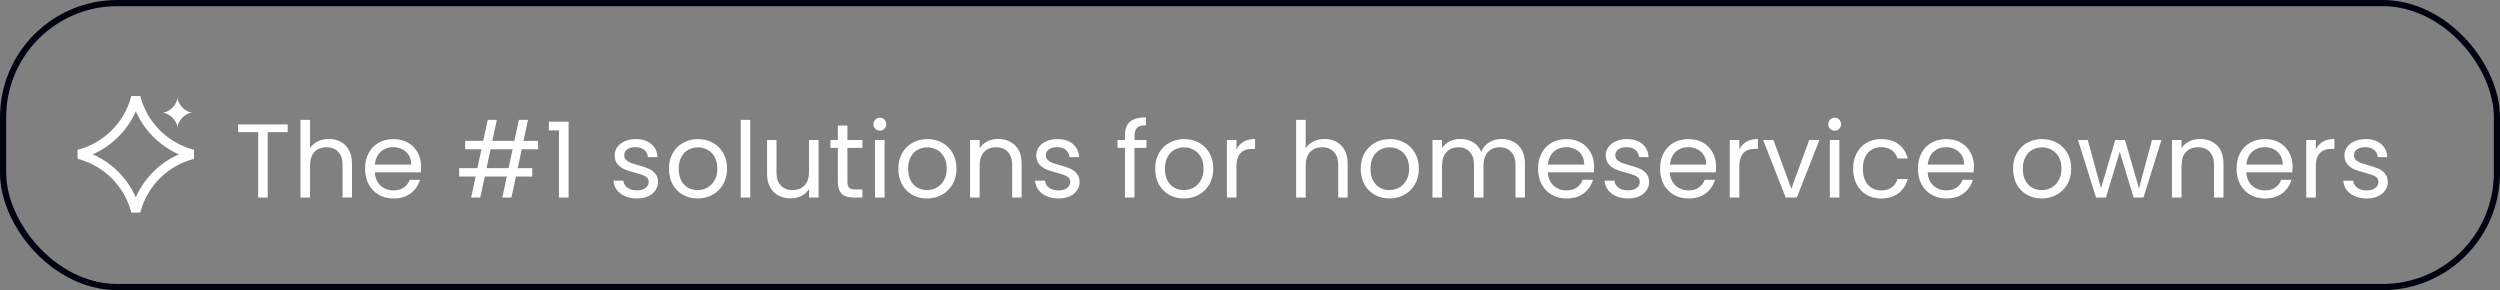 <svg width="405" height="47" viewBox="0 0 405 47" fill="none" xmlns="http://www.w3.org/2000/svg">
<rect x="0" y="0" width="405" height="47" fill="#808080" stroke="none"/>
<rect x="0.5" y="0.5" width="404" height="46" rx="18.5" stroke="#000210"/>
<path d="M46.602 20.151V21.409H43.372V32H41.825V21.409H38.578V20.151H46.602ZM53.3 22.514C54.003 22.514 54.638 22.667 55.204 22.973C55.771 23.268 56.213 23.715 56.53 24.316C56.859 24.917 57.023 25.648 57.023 26.509V32H55.493V26.73C55.493 25.801 55.261 25.092 54.796 24.605C54.332 24.106 53.697 23.857 52.892 23.857C52.076 23.857 51.425 24.112 50.937 24.622C50.461 25.132 50.223 25.874 50.223 26.849V32H48.676V19.42H50.223V24.01C50.529 23.534 50.949 23.166 51.481 22.905C52.025 22.644 52.632 22.514 53.3 22.514ZM68.22 26.985C68.22 27.28 68.203 27.591 68.169 27.92H60.723C60.78 28.838 61.092 29.558 61.658 30.079C62.236 30.589 62.933 30.844 63.749 30.844C64.418 30.844 64.973 30.691 65.415 30.385C65.869 30.068 66.186 29.648 66.367 29.127H68.033C67.784 30.022 67.285 30.753 66.537 31.32C65.789 31.875 64.86 32.153 63.749 32.153C62.865 32.153 62.072 31.955 61.369 31.558C60.678 31.161 60.134 30.6 59.737 29.875C59.341 29.138 59.142 28.288 59.142 27.325C59.142 26.362 59.335 25.517 59.72 24.792C60.106 24.067 60.644 23.511 61.335 23.126C62.038 22.729 62.843 22.531 63.749 22.531C64.633 22.531 65.415 22.724 66.095 23.109C66.775 23.494 67.297 24.027 67.659 24.707C68.033 25.376 68.22 26.135 68.22 26.985ZM66.622 26.662C66.622 26.073 66.492 25.568 66.231 25.149C65.971 24.718 65.614 24.395 65.16 24.18C64.718 23.953 64.225 23.84 63.681 23.84C62.899 23.84 62.231 24.089 61.675 24.588C61.131 25.087 60.82 25.778 60.74 26.662H66.622ZM84.519 24.18L83.873 27.24H86.219V28.6H83.584L82.853 32H81.374L82.105 28.6H78.534L77.803 32H76.325L77.055 28.6H74.386V27.24H77.344L77.99 24.18H75.356V22.82H78.279L79.01 19.42H80.49L79.758 22.82H83.329L84.059 19.42H85.538L84.808 22.82H87.171V24.18H84.519ZM83.04 24.18H79.469L78.823 27.24H82.394L83.04 24.18ZM88.919 21.12V19.709H92.115V32H90.551V21.12H88.919ZM103.197 32.153C102.483 32.153 101.843 32.034 101.276 31.796C100.71 31.547 100.262 31.207 99.933 30.776C99.605 30.334 99.423 29.83 99.389 29.263H100.987C101.033 29.728 101.248 30.107 101.633 30.402C102.03 30.697 102.546 30.844 103.18 30.844C103.77 30.844 104.234 30.714 104.574 30.453C104.914 30.192 105.084 29.864 105.084 29.467C105.084 29.059 104.903 28.759 104.54 28.566C104.178 28.362 103.617 28.164 102.857 27.971C102.166 27.79 101.599 27.608 101.157 27.427C100.727 27.234 100.353 26.957 100.035 26.594C99.729 26.22 99.576 25.733 99.576 25.132C99.576 24.656 99.718 24.22 100.001 23.823C100.285 23.426 100.687 23.115 101.208 22.888C101.73 22.65 102.325 22.531 102.993 22.531C104.025 22.531 104.858 22.792 105.492 23.313C106.127 23.834 106.467 24.548 106.512 25.455H104.965C104.931 24.968 104.733 24.577 104.37 24.282C104.019 23.987 103.543 23.84 102.942 23.84C102.387 23.84 101.945 23.959 101.616 24.197C101.288 24.435 101.123 24.747 101.123 25.132C101.123 25.438 101.22 25.693 101.412 25.897C101.616 26.09 101.866 26.248 102.16 26.373C102.466 26.486 102.886 26.617 103.418 26.764C104.087 26.945 104.631 27.127 105.05 27.308C105.47 27.478 105.827 27.739 106.121 28.09C106.427 28.441 106.586 28.9 106.597 29.467C106.597 29.977 106.456 30.436 106.172 30.844C105.889 31.252 105.487 31.575 104.965 31.813C104.455 32.04 103.866 32.153 103.197 32.153ZM113.014 32.153C112.142 32.153 111.348 31.955 110.634 31.558C109.932 31.161 109.376 30.6 108.968 29.875C108.572 29.138 108.373 28.288 108.373 27.325C108.373 26.373 108.577 25.534 108.985 24.809C109.405 24.072 109.971 23.511 110.685 23.126C111.399 22.729 112.198 22.531 113.082 22.531C113.966 22.531 114.765 22.729 115.479 23.126C116.193 23.511 116.754 24.067 117.162 24.792C117.582 25.517 117.791 26.362 117.791 27.325C117.791 28.288 117.576 29.138 117.145 29.875C116.726 30.6 116.154 31.161 115.428 31.558C114.703 31.955 113.898 32.153 113.014 32.153ZM113.014 30.793C113.57 30.793 114.091 30.663 114.578 30.402C115.066 30.141 115.457 29.75 115.751 29.229C116.057 28.708 116.21 28.073 116.21 27.325C116.21 26.577 116.063 25.942 115.768 25.421C115.474 24.9 115.088 24.514 114.612 24.265C114.136 24.004 113.621 23.874 113.065 23.874C112.499 23.874 111.977 24.004 111.501 24.265C111.037 24.514 110.663 24.9 110.379 25.421C110.096 25.942 109.954 26.577 109.954 27.325C109.954 28.084 110.09 28.725 110.362 29.246C110.646 29.767 111.02 30.158 111.484 30.419C111.949 30.668 112.459 30.793 113.014 30.793ZM121.542 19.42V32H119.995V19.42H121.542ZM132.611 22.684V32H131.064V30.623C130.769 31.099 130.356 31.473 129.823 31.745C129.302 32.006 128.724 32.136 128.089 32.136C127.364 32.136 126.712 31.989 126.134 31.694C125.556 31.388 125.097 30.935 124.757 30.334C124.428 29.733 124.264 29.002 124.264 28.141V22.684H125.794V27.937C125.794 28.855 126.026 29.563 126.491 30.062C126.956 30.549 127.59 30.793 128.395 30.793C129.222 30.793 129.874 30.538 130.35 30.028C130.826 29.518 131.064 28.776 131.064 27.801V22.684H132.611ZM137.28 23.959V29.45C137.28 29.903 137.376 30.226 137.569 30.419C137.762 30.6 138.096 30.691 138.572 30.691H139.711V32H138.317C137.456 32 136.81 31.802 136.379 31.405C135.948 31.008 135.733 30.357 135.733 29.45V23.959H134.526V22.684H135.733V20.338H137.28V22.684H139.711V23.959H137.28ZM142.554 21.171C142.26 21.171 142.01 21.069 141.806 20.865C141.602 20.661 141.5 20.412 141.5 20.117C141.5 19.822 141.602 19.573 141.806 19.369C142.01 19.165 142.26 19.063 142.554 19.063C142.838 19.063 143.076 19.165 143.268 19.369C143.472 19.573 143.574 19.822 143.574 20.117C143.574 20.412 143.472 20.661 143.268 20.865C143.076 21.069 142.838 21.171 142.554 21.171ZM143.302 22.684V32H141.755V22.684H143.302ZM150.172 32.153C149.299 32.153 148.506 31.955 147.792 31.558C147.089 31.161 146.534 30.6 146.126 29.875C145.729 29.138 145.531 28.288 145.531 27.325C145.531 26.373 145.735 25.534 146.143 24.809C146.562 24.072 147.129 23.511 147.843 23.126C148.557 22.729 149.356 22.531 150.24 22.531C151.124 22.531 151.923 22.729 152.637 23.126C153.351 23.511 153.912 24.067 154.32 24.792C154.739 25.517 154.949 26.362 154.949 27.325C154.949 28.288 154.734 29.138 154.303 29.875C153.884 30.6 153.311 31.161 152.586 31.558C151.861 31.955 151.056 32.153 150.172 32.153ZM150.172 30.793C150.727 30.793 151.249 30.663 151.736 30.402C152.223 30.141 152.614 29.75 152.909 29.229C153.215 28.708 153.368 28.073 153.368 27.325C153.368 26.577 153.221 25.942 152.926 25.421C152.631 24.9 152.246 24.514 151.77 24.265C151.294 24.004 150.778 23.874 150.223 23.874C149.656 23.874 149.135 24.004 148.659 24.265C148.194 24.514 147.82 24.9 147.537 25.421C147.254 25.942 147.112 26.577 147.112 27.325C147.112 28.084 147.248 28.725 147.52 29.246C147.803 29.767 148.177 30.158 148.642 30.419C149.107 30.668 149.617 30.793 150.172 30.793ZM161.692 22.514C162.825 22.514 163.743 22.86 164.446 23.551C165.149 24.231 165.5 25.217 165.5 26.509V32H163.97V26.73C163.97 25.801 163.738 25.092 163.273 24.605C162.808 24.106 162.174 23.857 161.369 23.857C160.553 23.857 159.901 24.112 159.414 24.622C158.938 25.132 158.7 25.874 158.7 26.849V32H157.153V22.684H158.7V24.01C159.006 23.534 159.42 23.166 159.941 22.905C160.474 22.644 161.057 22.514 161.692 22.514ZM171.495 32.153C170.781 32.153 170.141 32.034 169.574 31.796C169.007 31.547 168.56 31.207 168.231 30.776C167.902 30.334 167.721 29.83 167.687 29.263H169.285C169.33 29.728 169.546 30.107 169.931 30.402C170.328 30.697 170.843 30.844 171.478 30.844C172.067 30.844 172.532 30.714 172.872 30.453C173.212 30.192 173.382 29.864 173.382 29.467C173.382 29.059 173.201 28.759 172.838 28.566C172.475 28.362 171.914 28.164 171.155 27.971C170.464 27.79 169.897 27.608 169.455 27.427C169.024 27.234 168.65 26.957 168.333 26.594C168.027 26.22 167.874 25.733 167.874 25.132C167.874 24.656 168.016 24.22 168.299 23.823C168.582 23.426 168.985 23.115 169.506 22.888C170.027 22.65 170.622 22.531 171.291 22.531C172.322 22.531 173.155 22.792 173.79 23.313C174.425 23.834 174.765 24.548 174.81 25.455H173.263C173.229 24.968 173.031 24.577 172.668 24.282C172.317 23.987 171.841 23.84 171.24 23.84C170.685 23.84 170.243 23.959 169.914 24.197C169.585 24.435 169.421 24.747 169.421 25.132C169.421 25.438 169.517 25.693 169.71 25.897C169.914 26.09 170.163 26.248 170.458 26.373C170.764 26.486 171.183 26.617 171.716 26.764C172.385 26.945 172.929 27.127 173.348 27.308C173.767 27.478 174.124 27.739 174.419 28.09C174.725 28.441 174.884 28.9 174.895 29.467C174.895 29.977 174.753 30.436 174.47 30.844C174.187 31.252 173.784 31.575 173.263 31.813C172.753 32.04 172.164 32.153 171.495 32.153ZM185.742 23.959H183.787V32H182.24V23.959H181.033V22.684H182.24V22.021C182.24 20.978 182.506 20.219 183.039 19.743C183.583 19.256 184.45 19.012 185.64 19.012V20.304C184.96 20.304 184.478 20.44 184.195 20.712C183.923 20.973 183.787 21.409 183.787 22.021V22.684H185.742V23.959ZM191.779 32.153C190.906 32.153 190.113 31.955 189.399 31.558C188.696 31.161 188.141 30.6 187.733 29.875C187.336 29.138 187.138 28.288 187.138 27.325C187.138 26.373 187.342 25.534 187.75 24.809C188.169 24.072 188.736 23.511 189.45 23.126C190.164 22.729 190.963 22.531 191.847 22.531C192.731 22.531 193.53 22.729 194.244 23.126C194.958 23.511 195.519 24.067 195.927 24.792C196.346 25.517 196.556 26.362 196.556 27.325C196.556 28.288 196.34 29.138 195.91 29.875C195.49 30.6 194.918 31.161 194.193 31.558C193.467 31.955 192.663 32.153 191.779 32.153ZM191.779 30.793C192.334 30.793 192.855 30.663 193.343 30.402C193.83 30.141 194.221 29.75 194.516 29.229C194.822 28.708 194.975 28.073 194.975 27.325C194.975 26.577 194.827 25.942 194.533 25.421C194.238 24.9 193.853 24.514 193.377 24.265C192.901 24.004 192.385 23.874 191.83 23.874C191.263 23.874 190.742 24.004 190.266 24.265C189.801 24.514 189.427 24.9 189.144 25.421C188.86 25.942 188.719 26.577 188.719 27.325C188.719 28.084 188.855 28.725 189.127 29.246C189.41 29.767 189.784 30.158 190.249 30.419C190.713 30.668 191.223 30.793 191.779 30.793ZM200.307 24.197C200.579 23.664 200.964 23.251 201.463 22.956C201.973 22.661 202.59 22.514 203.316 22.514V24.112H202.908C201.174 24.112 200.307 25.053 200.307 26.934V32H198.76V22.684H200.307V24.197ZM214.598 22.514C215.3 22.514 215.935 22.667 216.502 22.973C217.068 23.268 217.51 23.715 217.828 24.316C218.156 24.917 218.321 25.648 218.321 26.509V32H216.791V26.73C216.791 25.801 216.558 25.092 216.094 24.605C215.629 24.106 214.994 23.857 214.19 23.857C213.374 23.857 212.722 24.112 212.235 24.622C211.759 25.132 211.521 25.874 211.521 26.849V32H209.974V19.42H211.521V24.01C211.827 23.534 212.246 23.166 212.779 22.905C213.323 22.644 213.929 22.514 214.598 22.514ZM225.081 32.153C224.208 32.153 223.415 31.955 222.701 31.558C221.998 31.161 221.443 30.6 221.035 29.875C220.638 29.138 220.44 28.288 220.44 27.325C220.44 26.373 220.644 25.534 221.052 24.809C221.471 24.072 222.038 23.511 222.752 23.126C223.466 22.729 224.265 22.531 225.149 22.531C226.033 22.531 226.832 22.729 227.546 23.126C228.26 23.511 228.821 24.067 229.229 24.792C229.648 25.517 229.858 26.362 229.858 27.325C229.858 28.288 229.642 29.138 229.212 29.875C228.792 30.6 228.22 31.161 227.495 31.558C226.769 31.955 225.965 32.153 225.081 32.153ZM225.081 30.793C225.636 30.793 226.157 30.663 226.645 30.402C227.132 30.141 227.523 29.75 227.818 29.229C228.124 28.708 228.277 28.073 228.277 27.325C228.277 26.577 228.129 25.942 227.835 25.421C227.54 24.9 227.155 24.514 226.679 24.265C226.203 24.004 225.687 23.874 225.132 23.874C224.565 23.874 224.044 24.004 223.568 24.265C223.103 24.514 222.729 24.9 222.446 25.421C222.162 25.942 222.021 26.577 222.021 27.325C222.021 28.084 222.157 28.725 222.429 29.246C222.712 29.767 223.086 30.158 223.551 30.419C224.015 30.668 224.525 30.793 225.081 30.793ZM243.265 22.514C243.99 22.514 244.636 22.667 245.203 22.973C245.769 23.268 246.217 23.715 246.546 24.316C246.874 24.917 247.039 25.648 247.039 26.509V32H245.509V26.73C245.509 25.801 245.276 25.092 244.812 24.605C244.358 24.106 243.741 23.857 242.959 23.857C242.154 23.857 241.514 24.118 241.038 24.639C240.562 25.149 240.324 25.891 240.324 26.866V32H238.794V26.73C238.794 25.801 238.561 25.092 238.097 24.605C237.643 24.106 237.026 23.857 236.244 23.857C235.439 23.857 234.799 24.118 234.323 24.639C233.847 25.149 233.609 25.891 233.609 26.866V32H232.062V22.684H233.609V24.027C233.915 23.54 234.323 23.166 234.833 22.905C235.354 22.644 235.926 22.514 236.55 22.514C237.332 22.514 238.023 22.69 238.624 23.041C239.224 23.392 239.672 23.908 239.967 24.588C240.227 23.931 240.658 23.421 241.259 23.058C241.859 22.695 242.528 22.514 243.265 22.514ZM258.246 26.985C258.246 27.28 258.229 27.591 258.195 27.92H250.749C250.806 28.838 251.118 29.558 251.684 30.079C252.262 30.589 252.959 30.844 253.775 30.844C254.444 30.844 254.999 30.691 255.441 30.385C255.895 30.068 256.212 29.648 256.393 29.127H258.059C257.81 30.022 257.311 30.753 256.563 31.32C255.815 31.875 254.886 32.153 253.775 32.153C252.891 32.153 252.098 31.955 251.395 31.558C250.704 31.161 250.16 30.6 249.763 29.875C249.367 29.138 249.168 28.288 249.168 27.325C249.168 26.362 249.361 25.517 249.746 24.792C250.132 24.067 250.67 23.511 251.361 23.126C252.064 22.729 252.869 22.531 253.775 22.531C254.659 22.531 255.441 22.724 256.121 23.109C256.801 23.494 257.323 24.027 257.685 24.707C258.059 25.376 258.246 26.135 258.246 26.985ZM256.648 26.662C256.648 26.073 256.518 25.568 256.257 25.149C255.997 24.718 255.64 24.395 255.186 24.18C254.744 23.953 254.251 23.84 253.707 23.84C252.925 23.84 252.257 24.089 251.701 24.588C251.157 25.087 250.846 25.778 250.766 26.662H256.648ZM263.756 32.153C263.042 32.153 262.402 32.034 261.835 31.796C261.269 31.547 260.821 31.207 260.492 30.776C260.164 30.334 259.982 29.83 259.948 29.263H261.546C261.592 29.728 261.807 30.107 262.192 30.402C262.589 30.697 263.105 30.844 263.739 30.844C264.329 30.844 264.793 30.714 265.133 30.453C265.473 30.192 265.643 29.864 265.643 29.467C265.643 29.059 265.462 28.759 265.099 28.566C264.737 28.362 264.176 28.164 263.416 27.971C262.725 27.79 262.158 27.608 261.716 27.427C261.286 27.234 260.912 26.957 260.594 26.594C260.288 26.22 260.135 25.733 260.135 25.132C260.135 24.656 260.277 24.22 260.56 23.823C260.844 23.426 261.246 23.115 261.767 22.888C262.289 22.65 262.884 22.531 263.552 22.531C264.584 22.531 265.417 22.792 266.051 23.313C266.686 23.834 267.026 24.548 267.071 25.455H265.524C265.49 24.968 265.292 24.577 264.929 24.282C264.578 23.987 264.102 23.84 263.501 23.84C262.946 23.84 262.504 23.959 262.175 24.197C261.847 24.435 261.682 24.747 261.682 25.132C261.682 25.438 261.779 25.693 261.971 25.897C262.175 26.09 262.425 26.248 262.719 26.373C263.025 26.486 263.445 26.617 263.977 26.764C264.646 26.945 265.19 27.127 265.609 27.308C266.029 27.478 266.386 27.739 266.68 28.09C266.986 28.441 267.145 28.9 267.156 29.467C267.156 29.977 267.015 30.436 266.731 30.844C266.448 31.252 266.046 31.575 265.524 31.813C265.014 32.04 264.425 32.153 263.756 32.153ZM278.01 26.985C278.01 27.28 277.993 27.591 277.959 27.92H270.513C270.57 28.838 270.882 29.558 271.448 30.079C272.026 30.589 272.723 30.844 273.539 30.844C274.208 30.844 274.763 30.691 275.205 30.385C275.659 30.068 275.976 29.648 276.157 29.127H277.823C277.574 30.022 277.075 30.753 276.327 31.32C275.579 31.875 274.65 32.153 273.539 32.153C272.655 32.153 271.862 31.955 271.159 31.558C270.468 31.161 269.924 30.6 269.527 29.875C269.131 29.138 268.932 28.288 268.932 27.325C268.932 26.362 269.125 25.517 269.51 24.792C269.896 24.067 270.434 23.511 271.125 23.126C271.828 22.729 272.633 22.531 273.539 22.531C274.423 22.531 275.205 22.724 275.885 23.109C276.565 23.494 277.087 24.027 277.449 24.707C277.823 25.376 278.01 26.135 278.01 26.985ZM276.412 26.662C276.412 26.073 276.282 25.568 276.021 25.149C275.761 24.718 275.404 24.395 274.95 24.18C274.508 23.953 274.015 23.84 273.471 23.84C272.689 23.84 272.021 24.089 271.465 24.588C270.921 25.087 270.61 25.778 270.53 26.662H276.412ZM281.769 24.197C282.041 23.664 282.427 23.251 282.925 22.956C283.435 22.661 284.053 22.514 284.778 22.514V24.112H284.37C282.636 24.112 281.769 25.053 281.769 26.934V32H280.222V22.684H281.769V24.197ZM290.202 30.572L293.092 22.684H294.741L291.086 32H289.284L285.629 22.684H287.295L290.202 30.572ZM297.232 21.171C296.938 21.171 296.688 21.069 296.484 20.865C296.28 20.661 296.178 20.412 296.178 20.117C296.178 19.822 296.28 19.573 296.484 19.369C296.688 19.165 296.938 19.063 297.232 19.063C297.516 19.063 297.754 19.165 297.946 19.369C298.15 19.573 298.252 19.822 298.252 20.117C298.252 20.412 298.15 20.661 297.946 20.865C297.754 21.069 297.516 21.171 297.232 21.171ZM297.98 22.684V32H296.433V22.684H297.98ZM300.209 27.325C300.209 26.362 300.402 25.523 300.787 24.809C301.172 24.084 301.705 23.523 302.385 23.126C303.076 22.729 303.864 22.531 304.748 22.531C305.893 22.531 306.833 22.809 307.57 23.364C308.318 23.919 308.811 24.69 309.049 25.676H307.383C307.224 25.109 306.913 24.662 306.448 24.333C305.995 24.004 305.428 23.84 304.748 23.84C303.864 23.84 303.15 24.146 302.606 24.758C302.062 25.359 301.79 26.214 301.79 27.325C301.79 28.447 302.062 29.314 302.606 29.926C303.15 30.538 303.864 30.844 304.748 30.844C305.428 30.844 305.995 30.685 306.448 30.368C306.901 30.051 307.213 29.597 307.383 29.008H309.049C308.8 29.96 308.301 30.725 307.553 31.303C306.805 31.87 305.87 32.153 304.748 32.153C303.864 32.153 303.076 31.955 302.385 31.558C301.705 31.161 301.172 30.6 300.787 29.875C300.402 29.15 300.209 28.3 300.209 27.325ZM319.783 26.985C319.783 27.28 319.766 27.591 319.732 27.92H312.286C312.343 28.838 312.654 29.558 313.221 30.079C313.799 30.589 314.496 30.844 315.312 30.844C315.981 30.844 316.536 30.691 316.978 30.385C317.431 30.068 317.749 29.648 317.93 29.127H319.596C319.347 30.022 318.848 30.753 318.1 31.32C317.352 31.875 316.423 32.153 315.312 32.153C314.428 32.153 313.635 31.955 312.932 31.558C312.241 31.161 311.697 30.6 311.3 29.875C310.903 29.138 310.705 28.288 310.705 27.325C310.705 26.362 310.898 25.517 311.283 24.792C311.668 24.067 312.207 23.511 312.898 23.126C313.601 22.729 314.405 22.531 315.312 22.531C316.196 22.531 316.978 22.724 317.658 23.109C318.338 23.494 318.859 24.027 319.222 24.707C319.596 25.376 319.783 26.135 319.783 26.985ZM318.185 26.662C318.185 26.073 318.055 25.568 317.794 25.149C317.533 24.718 317.176 24.395 316.723 24.18C316.281 23.953 315.788 23.84 315.244 23.84C314.462 23.84 313.793 24.089 313.238 24.588C312.694 25.087 312.382 25.778 312.303 26.662H318.185ZM330.76 32.153C329.888 32.153 329.094 31.955 328.38 31.558C327.678 31.161 327.122 30.6 326.714 29.875C326.318 29.138 326.119 28.288 326.119 27.325C326.119 26.373 326.323 25.534 326.731 24.809C327.151 24.072 327.717 23.511 328.431 23.126C329.145 22.729 329.944 22.531 330.828 22.531C331.712 22.531 332.511 22.729 333.225 23.126C333.939 23.511 334.5 24.067 334.908 24.792C335.328 25.517 335.537 26.362 335.537 27.325C335.537 28.288 335.322 29.138 334.891 29.875C334.472 30.6 333.9 31.161 333.174 31.558C332.449 31.955 331.644 32.153 330.76 32.153ZM330.76 30.793C331.316 30.793 331.837 30.663 332.324 30.402C332.812 30.141 333.203 29.75 333.497 29.229C333.803 28.708 333.956 28.073 333.956 27.325C333.956 26.577 333.809 25.942 333.514 25.421C333.22 24.9 332.834 24.514 332.358 24.265C331.882 24.004 331.367 23.874 330.811 23.874C330.245 23.874 329.723 24.004 329.247 24.265C328.783 24.514 328.409 24.9 328.125 25.421C327.842 25.942 327.7 26.577 327.7 27.325C327.7 28.084 327.836 28.725 328.108 29.246C328.392 29.767 328.766 30.158 329.23 30.419C329.695 30.668 330.205 30.793 330.76 30.793ZM350.151 22.684L347.244 32H345.646L343.402 24.605L341.158 32H339.56L336.636 22.684H338.217L340.359 30.504L342.671 22.684H344.252L346.513 30.521L348.621 22.684H350.151ZM356.396 22.514C357.529 22.514 358.447 22.86 359.15 23.551C359.852 24.231 360.204 25.217 360.204 26.509V32H358.674V26.73C358.674 25.801 358.441 25.092 357.977 24.605C357.512 24.106 356.877 23.857 356.073 23.857C355.257 23.857 354.605 24.112 354.118 24.622C353.642 25.132 353.404 25.874 353.404 26.849V32H351.857V22.684H353.404V24.01C353.71 23.534 354.123 23.166 354.645 22.905C355.177 22.644 355.761 22.514 356.396 22.514ZM371.401 26.985C371.401 27.28 371.384 27.591 371.35 27.92H363.904C363.96 28.838 364.272 29.558 364.839 30.079C365.417 30.589 366.114 30.844 366.93 30.844C367.598 30.844 368.154 30.691 368.596 30.385C369.049 30.068 369.366 29.648 369.548 29.127H371.214C370.964 30.022 370.466 30.753 369.718 31.32C368.97 31.875 368.04 32.153 366.93 32.153C366.046 32.153 365.252 31.955 364.55 31.558C363.858 31.161 363.314 30.6 362.918 29.875C362.521 29.138 362.323 28.288 362.323 27.325C362.323 26.362 362.515 25.517 362.901 24.792C363.286 24.067 363.824 23.511 364.516 23.126C365.218 22.729 366.023 22.531 366.93 22.531C367.814 22.531 368.596 22.724 369.276 23.109C369.956 23.494 370.477 24.027 370.84 24.707C371.214 25.376 371.401 26.135 371.401 26.985ZM369.803 26.662C369.803 26.073 369.672 25.568 369.412 25.149C369.151 24.718 368.794 24.395 368.341 24.18C367.899 23.953 367.406 23.84 366.862 23.84C366.08 23.84 365.411 24.089 364.856 24.588C364.312 25.087 364 25.778 363.921 26.662H369.803ZM375.16 24.197C375.432 23.664 375.817 23.251 376.316 22.956C376.826 22.661 377.443 22.514 378.169 22.514V24.112H377.761C376.027 24.112 375.16 25.053 375.16 26.934V32H373.613V22.684H375.16V24.197ZM383.422 32.153C382.708 32.153 382.068 32.034 381.501 31.796C380.935 31.547 380.487 31.207 380.158 30.776C379.83 30.334 379.648 29.83 379.614 29.263H381.212C381.258 29.728 381.473 30.107 381.858 30.402C382.255 30.697 382.771 30.844 383.405 30.844C383.995 30.844 384.459 30.714 384.799 30.453C385.139 30.192 385.309 29.864 385.309 29.467C385.309 29.059 385.128 28.759 384.765 28.566C384.403 28.362 383.842 28.164 383.082 27.971C382.391 27.79 381.824 27.608 381.382 27.427C380.952 27.234 380.578 26.957 380.26 26.594C379.954 26.22 379.801 25.733 379.801 25.132C379.801 24.656 379.943 24.22 380.226 23.823C380.51 23.426 380.912 23.115 381.433 22.888C381.955 22.65 382.55 22.531 383.218 22.531C384.25 22.531 385.083 22.792 385.717 23.313C386.352 23.834 386.692 24.548 386.737 25.455H385.19C385.156 24.968 384.958 24.577 384.595 24.282C384.244 23.987 383.768 23.84 383.167 23.84C382.612 23.84 382.17 23.959 381.841 24.197C381.513 24.435 381.348 24.747 381.348 25.132C381.348 25.438 381.445 25.693 381.637 25.897C381.841 26.09 382.091 26.248 382.385 26.373C382.691 26.486 383.111 26.617 383.643 26.764C384.312 26.945 384.856 27.127 385.275 27.308C385.695 27.478 386.052 27.739 386.346 28.09C386.652 28.441 386.811 28.9 386.822 29.467C386.822 29.977 386.681 30.436 386.397 30.844C386.114 31.252 385.712 31.575 385.19 31.813C384.68 32.04 384.091 32.153 383.422 32.153Z" fill="white"/>
<path d="M22 15.75C23.17 20.287 26.713 23.83 31.25 25C26.713 26.17 23.17 29.713 22 34.25C20.83 29.713 17.287 26.17 12.75 25C17.287 23.83 20.83 20.287 22 15.75Z" stroke="white" stroke-width="1.5" stroke-linecap="round"/>
<path d="M28.751 15.75C28.751 16.898 30.071 18.248 31.25 18.248C30.025 18.248 28.751 19.585 28.751 20.747C28.751 19.578 27.398 18.248 26.253 18.248C27.443 18.248 28.751 16.898 28.751 15.75Z" fill="white"/>
</svg>
